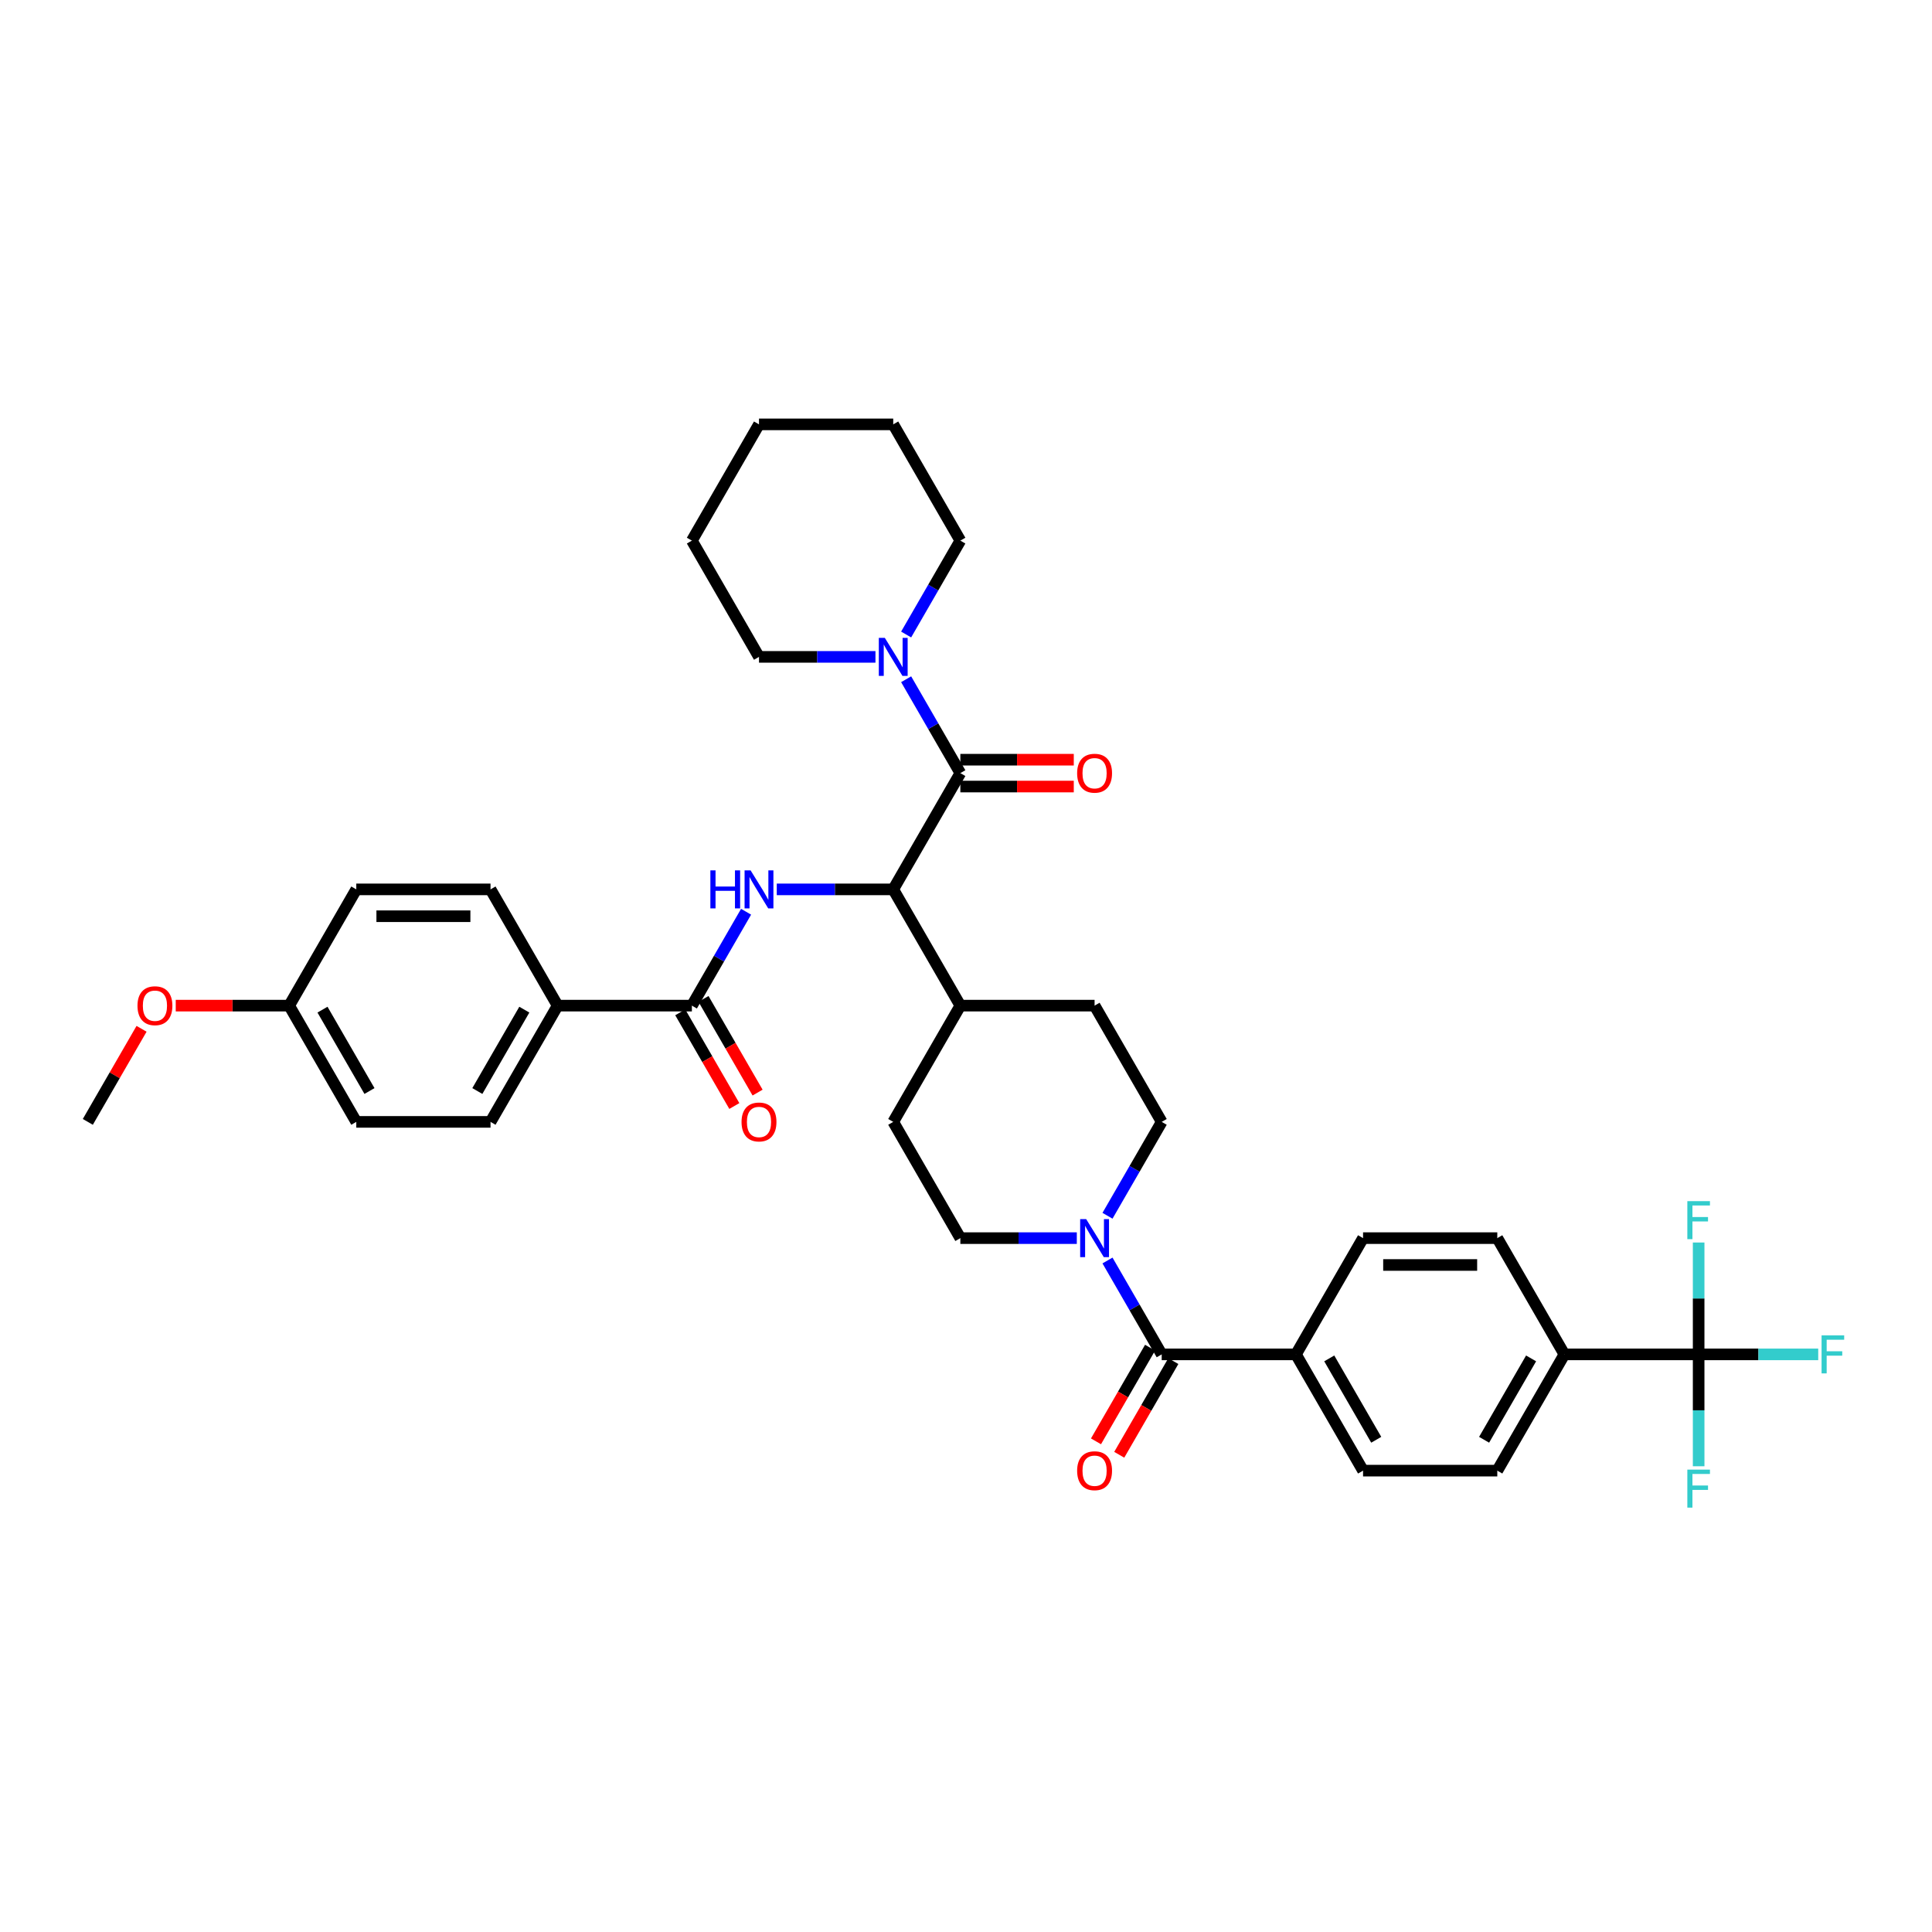 <?xml version='1.0' encoding='iso-8859-1'?>
<svg version='1.1' baseProfile='full'
              xmlns='http://www.w3.org/2000/svg'
                      xmlns:rdkit='http://www.rdkit.org/xml'
                      xmlns:xlink='http://www.w3.org/1999/xlink'
                  xml:space='preserve'
width='1000px' height='1000px' viewBox='0 0 1000 1000'>
<!-- END OF HEADER -->
<rect style='opacity:1.0;fill:#FFFFFF;stroke:none' width='1000' height='1000' x='0' y='0'> </rect>
<path class='bond-0' d='M 879.215,701.027 L 809.735,701.027' style='fill:none;fill-rule:evenodd;stroke:#000000;stroke-width:6px;stroke-linecap:butt;stroke-linejoin:miter;stroke-opacity:1' />
<path class='bond-1' d='M 879.215,701.027 L 910.162,701.027' style='fill:none;fill-rule:evenodd;stroke:#000000;stroke-width:6px;stroke-linecap:butt;stroke-linejoin:miter;stroke-opacity:1' />
<path class='bond-1' d='M 910.162,701.027 L 941.108,701.027' style='fill:none;fill-rule:evenodd;stroke:#33CCCC;stroke-width:6px;stroke-linecap:butt;stroke-linejoin:miter;stroke-opacity:1' />
<path class='bond-2' d='M 879.215,701.027 L 879.215,729.979' style='fill:none;fill-rule:evenodd;stroke:#000000;stroke-width:6px;stroke-linecap:butt;stroke-linejoin:miter;stroke-opacity:1' />
<path class='bond-2' d='M 879.215,729.979 L 879.215,758.931' style='fill:none;fill-rule:evenodd;stroke:#33CCCC;stroke-width:6px;stroke-linecap:butt;stroke-linejoin:miter;stroke-opacity:1' />
<path class='bond-3' d='M 879.215,701.027 L 879.215,672.074' style='fill:none;fill-rule:evenodd;stroke:#000000;stroke-width:6px;stroke-linecap:butt;stroke-linejoin:miter;stroke-opacity:1' />
<path class='bond-3' d='M 879.215,672.074 L 879.215,643.122' style='fill:none;fill-rule:evenodd;stroke:#33CCCC;stroke-width:6px;stroke-linecap:butt;stroke-linejoin:miter;stroke-opacity:1' />
<path class='bond-4' d='M 573.238,629.28 L 587.266,604.982' style='fill:none;fill-rule:evenodd;stroke:#0000FF;stroke-width:6px;stroke-linecap:butt;stroke-linejoin:miter;stroke-opacity:1' />
<path class='bond-4' d='M 587.266,604.982 L 601.295,580.684' style='fill:none;fill-rule:evenodd;stroke:#000000;stroke-width:6px;stroke-linecap:butt;stroke-linejoin:miter;stroke-opacity:1' />
<path class='bond-5' d='M 573.238,652.431 L 587.266,676.729' style='fill:none;fill-rule:evenodd;stroke:#0000FF;stroke-width:6px;stroke-linecap:butt;stroke-linejoin:miter;stroke-opacity:1' />
<path class='bond-5' d='M 587.266,676.729 L 601.295,701.027' style='fill:none;fill-rule:evenodd;stroke:#000000;stroke-width:6px;stroke-linecap:butt;stroke-linejoin:miter;stroke-opacity:1' />
<path class='bond-6' d='M 557.356,640.855 L 527.215,640.855' style='fill:none;fill-rule:evenodd;stroke:#0000FF;stroke-width:6px;stroke-linecap:butt;stroke-linejoin:miter;stroke-opacity:1' />
<path class='bond-6' d='M 527.215,640.855 L 497.075,640.855' style='fill:none;fill-rule:evenodd;stroke:#000000;stroke-width:6px;stroke-linecap:butt;stroke-linejoin:miter;stroke-opacity:1' />
<path class='bond-7' d='M 595.278,697.553 L 581.281,721.795' style='fill:none;fill-rule:evenodd;stroke:#000000;stroke-width:6px;stroke-linecap:butt;stroke-linejoin:miter;stroke-opacity:1' />
<path class='bond-7' d='M 581.281,721.795 L 567.285,746.038' style='fill:none;fill-rule:evenodd;stroke:#FF0000;stroke-width:6px;stroke-linecap:butt;stroke-linejoin:miter;stroke-opacity:1' />
<path class='bond-7' d='M 607.312,704.501 L 593.316,728.743' style='fill:none;fill-rule:evenodd;stroke:#000000;stroke-width:6px;stroke-linecap:butt;stroke-linejoin:miter;stroke-opacity:1' />
<path class='bond-7' d='M 593.316,728.743 L 579.319,752.986' style='fill:none;fill-rule:evenodd;stroke:#FF0000;stroke-width:6px;stroke-linecap:butt;stroke-linejoin:miter;stroke-opacity:1' />
<path class='bond-8' d='M 601.295,701.027 L 670.775,701.027' style='fill:none;fill-rule:evenodd;stroke:#000000;stroke-width:6px;stroke-linecap:butt;stroke-linejoin:miter;stroke-opacity:1' />
<path class='bond-9' d='M 809.735,701.027 L 774.995,761.198' style='fill:none;fill-rule:evenodd;stroke:#000000;stroke-width:6px;stroke-linecap:butt;stroke-linejoin:miter;stroke-opacity:1' />
<path class='bond-9' d='M 792.49,703.104 L 768.172,745.225' style='fill:none;fill-rule:evenodd;stroke:#000000;stroke-width:6px;stroke-linecap:butt;stroke-linejoin:miter;stroke-opacity:1' />
<path class='bond-10' d='M 809.735,701.027 L 774.995,640.855' style='fill:none;fill-rule:evenodd;stroke:#000000;stroke-width:6px;stroke-linecap:butt;stroke-linejoin:miter;stroke-opacity:1' />
<path class='bond-11' d='M 670.775,701.027 L 705.515,640.855' style='fill:none;fill-rule:evenodd;stroke:#000000;stroke-width:6px;stroke-linecap:butt;stroke-linejoin:miter;stroke-opacity:1' />
<path class='bond-12' d='M 670.775,701.027 L 705.515,761.198' style='fill:none;fill-rule:evenodd;stroke:#000000;stroke-width:6px;stroke-linecap:butt;stroke-linejoin:miter;stroke-opacity:1' />
<path class='bond-12' d='M 688.02,703.104 L 712.338,745.225' style='fill:none;fill-rule:evenodd;stroke:#000000;stroke-width:6px;stroke-linecap:butt;stroke-linejoin:miter;stroke-opacity:1' />
<path class='bond-13' d='M 392.855,339.998 L 358.115,279.826' style='fill:none;fill-rule:evenodd;stroke:#000000;stroke-width:6px;stroke-linecap:butt;stroke-linejoin:miter;stroke-opacity:1' />
<path class='bond-14' d='M 392.855,339.998 L 422.995,339.998' style='fill:none;fill-rule:evenodd;stroke:#000000;stroke-width:6px;stroke-linecap:butt;stroke-linejoin:miter;stroke-opacity:1' />
<path class='bond-14' d='M 422.995,339.998 L 453.136,339.998' style='fill:none;fill-rule:evenodd;stroke:#0000FF;stroke-width:6px;stroke-linecap:butt;stroke-linejoin:miter;stroke-opacity:1' />
<path class='bond-15' d='M 497.075,407.117 L 526.43,407.117' style='fill:none;fill-rule:evenodd;stroke:#000000;stroke-width:6px;stroke-linecap:butt;stroke-linejoin:miter;stroke-opacity:1' />
<path class='bond-15' d='M 526.43,407.117 L 555.786,407.117' style='fill:none;fill-rule:evenodd;stroke:#FF0000;stroke-width:6px;stroke-linecap:butt;stroke-linejoin:miter;stroke-opacity:1' />
<path class='bond-15' d='M 497.075,393.221 L 526.43,393.221' style='fill:none;fill-rule:evenodd;stroke:#000000;stroke-width:6px;stroke-linecap:butt;stroke-linejoin:miter;stroke-opacity:1' />
<path class='bond-15' d='M 526.43,393.221 L 555.786,393.221' style='fill:none;fill-rule:evenodd;stroke:#FF0000;stroke-width:6px;stroke-linecap:butt;stroke-linejoin:miter;stroke-opacity:1' />
<path class='bond-16' d='M 497.075,400.169 L 483.046,375.871' style='fill:none;fill-rule:evenodd;stroke:#000000;stroke-width:6px;stroke-linecap:butt;stroke-linejoin:miter;stroke-opacity:1' />
<path class='bond-16' d='M 483.046,375.871 L 469.018,351.573' style='fill:none;fill-rule:evenodd;stroke:#0000FF;stroke-width:6px;stroke-linecap:butt;stroke-linejoin:miter;stroke-opacity:1' />
<path class='bond-17' d='M 497.075,400.169 L 462.335,460.341' style='fill:none;fill-rule:evenodd;stroke:#000000;stroke-width:6px;stroke-linecap:butt;stroke-linejoin:miter;stroke-opacity:1' />
<path class='bond-18' d='M 469.018,328.422 L 483.046,304.124' style='fill:none;fill-rule:evenodd;stroke:#0000FF;stroke-width:6px;stroke-linecap:butt;stroke-linejoin:miter;stroke-opacity:1' />
<path class='bond-18' d='M 483.046,304.124 L 497.075,279.826' style='fill:none;fill-rule:evenodd;stroke:#000000;stroke-width:6px;stroke-linecap:butt;stroke-linejoin:miter;stroke-opacity:1' />
<path class='bond-19' d='M 497.075,279.826 L 462.335,219.655' style='fill:none;fill-rule:evenodd;stroke:#000000;stroke-width:6px;stroke-linecap:butt;stroke-linejoin:miter;stroke-opacity:1' />
<path class='bond-20' d='M 288.635,520.512 L 253.895,580.684' style='fill:none;fill-rule:evenodd;stroke:#000000;stroke-width:6px;stroke-linecap:butt;stroke-linejoin:miter;stroke-opacity:1' />
<path class='bond-20' d='M 271.389,522.59 L 247.071,564.71' style='fill:none;fill-rule:evenodd;stroke:#000000;stroke-width:6px;stroke-linecap:butt;stroke-linejoin:miter;stroke-opacity:1' />
<path class='bond-21' d='M 288.635,520.512 L 253.895,460.341' style='fill:none;fill-rule:evenodd;stroke:#000000;stroke-width:6px;stroke-linecap:butt;stroke-linejoin:miter;stroke-opacity:1' />
<path class='bond-22' d='M 288.635,520.512 L 358.115,520.512' style='fill:none;fill-rule:evenodd;stroke:#000000;stroke-width:6px;stroke-linecap:butt;stroke-linejoin:miter;stroke-opacity:1' />
<path class='bond-23' d='M 386.172,471.916 L 372.143,496.214' style='fill:none;fill-rule:evenodd;stroke:#0000FF;stroke-width:6px;stroke-linecap:butt;stroke-linejoin:miter;stroke-opacity:1' />
<path class='bond-23' d='M 372.143,496.214 L 358.115,520.512' style='fill:none;fill-rule:evenodd;stroke:#000000;stroke-width:6px;stroke-linecap:butt;stroke-linejoin:miter;stroke-opacity:1' />
<path class='bond-24' d='M 402.054,460.341 L 432.194,460.341' style='fill:none;fill-rule:evenodd;stroke:#0000FF;stroke-width:6px;stroke-linecap:butt;stroke-linejoin:miter;stroke-opacity:1' />
<path class='bond-24' d='M 432.194,460.341 L 462.335,460.341' style='fill:none;fill-rule:evenodd;stroke:#000000;stroke-width:6px;stroke-linecap:butt;stroke-linejoin:miter;stroke-opacity:1' />
<path class='bond-25' d='M 352.098,523.986 L 366.094,548.229' style='fill:none;fill-rule:evenodd;stroke:#000000;stroke-width:6px;stroke-linecap:butt;stroke-linejoin:miter;stroke-opacity:1' />
<path class='bond-25' d='M 366.094,548.229 L 380.09,572.471' style='fill:none;fill-rule:evenodd;stroke:#FF0000;stroke-width:6px;stroke-linecap:butt;stroke-linejoin:miter;stroke-opacity:1' />
<path class='bond-25' d='M 364.132,517.038 L 378.128,541.281' style='fill:none;fill-rule:evenodd;stroke:#000000;stroke-width:6px;stroke-linecap:butt;stroke-linejoin:miter;stroke-opacity:1' />
<path class='bond-25' d='M 378.128,541.281 L 392.125,565.523' style='fill:none;fill-rule:evenodd;stroke:#FF0000;stroke-width:6px;stroke-linecap:butt;stroke-linejoin:miter;stroke-opacity:1' />
<path class='bond-26' d='M 253.895,580.684 L 184.415,580.684' style='fill:none;fill-rule:evenodd;stroke:#000000;stroke-width:6px;stroke-linecap:butt;stroke-linejoin:miter;stroke-opacity:1' />
<path class='bond-27' d='M 566.555,520.512 L 601.295,580.684' style='fill:none;fill-rule:evenodd;stroke:#000000;stroke-width:6px;stroke-linecap:butt;stroke-linejoin:miter;stroke-opacity:1' />
<path class='bond-28' d='M 566.555,520.512 L 497.075,520.512' style='fill:none;fill-rule:evenodd;stroke:#000000;stroke-width:6px;stroke-linecap:butt;stroke-linejoin:miter;stroke-opacity:1' />
<path class='bond-29' d='M 497.075,520.512 L 462.335,580.684' style='fill:none;fill-rule:evenodd;stroke:#000000;stroke-width:6px;stroke-linecap:butt;stroke-linejoin:miter;stroke-opacity:1' />
<path class='bond-30' d='M 497.075,520.512 L 462.335,460.341' style='fill:none;fill-rule:evenodd;stroke:#000000;stroke-width:6px;stroke-linecap:butt;stroke-linejoin:miter;stroke-opacity:1' />
<path class='bond-31' d='M 462.335,580.684 L 497.075,640.855' style='fill:none;fill-rule:evenodd;stroke:#000000;stroke-width:6px;stroke-linecap:butt;stroke-linejoin:miter;stroke-opacity:1' />
<path class='bond-32' d='M 253.895,460.341 L 184.415,460.341' style='fill:none;fill-rule:evenodd;stroke:#000000;stroke-width:6px;stroke-linecap:butt;stroke-linejoin:miter;stroke-opacity:1' />
<path class='bond-32' d='M 243.473,474.237 L 194.837,474.237' style='fill:none;fill-rule:evenodd;stroke:#000000;stroke-width:6px;stroke-linecap:butt;stroke-linejoin:miter;stroke-opacity:1' />
<path class='bond-33' d='M 149.675,520.512 L 184.415,460.341' style='fill:none;fill-rule:evenodd;stroke:#000000;stroke-width:6px;stroke-linecap:butt;stroke-linejoin:miter;stroke-opacity:1' />
<path class='bond-34' d='M 149.675,520.512 L 120.319,520.512' style='fill:none;fill-rule:evenodd;stroke:#000000;stroke-width:6px;stroke-linecap:butt;stroke-linejoin:miter;stroke-opacity:1' />
<path class='bond-34' d='M 120.319,520.512 L 90.964,520.512' style='fill:none;fill-rule:evenodd;stroke:#FF0000;stroke-width:6px;stroke-linecap:butt;stroke-linejoin:miter;stroke-opacity:1' />
<path class='bond-35' d='M 149.675,520.512 L 184.415,580.684' style='fill:none;fill-rule:evenodd;stroke:#000000;stroke-width:6px;stroke-linecap:butt;stroke-linejoin:miter;stroke-opacity:1' />
<path class='bond-35' d='M 166.92,522.59 L 191.238,564.71' style='fill:none;fill-rule:evenodd;stroke:#000000;stroke-width:6px;stroke-linecap:butt;stroke-linejoin:miter;stroke-opacity:1' />
<path class='bond-36' d='M 73.271,532.505 L 59.363,556.594' style='fill:none;fill-rule:evenodd;stroke:#FF0000;stroke-width:6px;stroke-linecap:butt;stroke-linejoin:miter;stroke-opacity:1' />
<path class='bond-36' d='M 59.363,556.594 L 45.455,580.684' style='fill:none;fill-rule:evenodd;stroke:#000000;stroke-width:6px;stroke-linecap:butt;stroke-linejoin:miter;stroke-opacity:1' />
<path class='bond-37' d='M 358.115,279.826 L 392.855,219.655' style='fill:none;fill-rule:evenodd;stroke:#000000;stroke-width:6px;stroke-linecap:butt;stroke-linejoin:miter;stroke-opacity:1' />
<path class='bond-38' d='M 462.335,219.655 L 392.855,219.655' style='fill:none;fill-rule:evenodd;stroke:#000000;stroke-width:6px;stroke-linecap:butt;stroke-linejoin:miter;stroke-opacity:1' />
<path class='bond-39' d='M 774.995,761.198 L 705.515,761.198' style='fill:none;fill-rule:evenodd;stroke:#000000;stroke-width:6px;stroke-linecap:butt;stroke-linejoin:miter;stroke-opacity:1' />
<path class='bond-40' d='M 774.995,640.855 L 705.515,640.855' style='fill:none;fill-rule:evenodd;stroke:#000000;stroke-width:6px;stroke-linecap:butt;stroke-linejoin:miter;stroke-opacity:1' />
<path class='bond-40' d='M 764.573,654.751 L 715.937,654.751' style='fill:none;fill-rule:evenodd;stroke:#000000;stroke-width:6px;stroke-linecap:butt;stroke-linejoin:miter;stroke-opacity:1' />
<path  class='atom-1' d='M 562.205 631.017
L 568.653 641.439
Q 569.292 642.467, 570.321 644.329
Q 571.349 646.191, 571.405 646.302
L 571.405 631.017
L 574.017 631.017
L 574.017 650.694
L 571.321 650.694
L 564.401 639.299
Q 563.595 637.965, 562.734 636.436
Q 561.9 634.908, 561.65 634.435
L 561.65 650.694
L 559.093 650.694
L 559.093 631.017
L 562.205 631.017
' fill='#0000FF'/>
<path  class='atom-3' d='M 557.523 761.254
Q 557.523 756.529, 559.857 753.889
Q 562.192 751.249, 566.555 751.249
Q 570.918 751.249, 573.253 753.889
Q 575.587 756.529, 575.587 761.254
Q 575.587 766.034, 573.225 768.758
Q 570.863 771.453, 566.555 771.453
Q 562.219 771.453, 559.857 768.758
Q 557.523 766.062, 557.523 761.254
M 566.555 769.23
Q 569.556 769.23, 571.168 767.229
Q 572.808 765.2, 572.808 761.254
Q 572.808 757.391, 571.168 755.445
Q 569.556 753.472, 566.555 753.472
Q 563.553 753.472, 561.914 755.418
Q 560.302 757.363, 560.302 761.254
Q 560.302 765.228, 561.914 767.229
Q 563.553 769.23, 566.555 769.23
' fill='#FF0000'/>
<path  class='atom-8' d='M 557.523 400.225
Q 557.523 395.5, 559.857 392.86
Q 562.192 390.22, 566.555 390.22
Q 570.918 390.22, 573.253 392.86
Q 575.587 395.5, 575.587 400.225
Q 575.587 405.005, 573.225 407.729
Q 570.863 410.425, 566.555 410.425
Q 562.219 410.425, 559.857 407.729
Q 557.523 405.033, 557.523 400.225
M 566.555 408.201
Q 569.556 408.201, 571.168 406.2
Q 572.808 404.171, 572.808 400.225
Q 572.808 396.362, 571.168 394.416
Q 569.556 392.443, 566.555 392.443
Q 563.553 392.443, 561.914 394.389
Q 560.302 396.334, 560.302 400.225
Q 560.302 404.199, 561.914 406.2
Q 563.553 408.201, 566.555 408.201
' fill='#FF0000'/>
<path  class='atom-9' d='M 457.985 330.159
L 464.433 340.581
Q 465.072 341.61, 466.101 343.472
Q 467.129 345.334, 467.185 345.445
L 467.185 330.159
L 469.797 330.159
L 469.797 349.836
L 467.101 349.836
L 460.181 338.441
Q 459.375 337.107, 458.513 335.579
Q 457.68 334.05, 457.43 333.578
L 457.43 349.836
L 454.873 349.836
L 454.873 330.159
L 457.985 330.159
' fill='#0000FF'/>
<path  class='atom-12' d='M 367.689 450.502
L 370.357 450.502
L 370.357 458.868
L 380.418 458.868
L 380.418 450.502
L 383.086 450.502
L 383.086 470.179
L 380.418 470.179
L 380.418 461.091
L 370.357 461.091
L 370.357 470.179
L 367.689 470.179
L 367.689 450.502
' fill='#0000FF'/>
<path  class='atom-12' d='M 388.505 450.502
L 394.953 460.924
Q 395.592 461.953, 396.621 463.815
Q 397.649 465.677, 397.705 465.788
L 397.705 450.502
L 400.317 450.502
L 400.317 470.179
L 397.621 470.179
L 390.701 458.784
Q 389.895 457.45, 389.033 455.922
Q 388.2 454.393, 387.95 453.921
L 387.95 470.179
L 385.393 470.179
L 385.393 450.502
L 388.505 450.502
' fill='#0000FF'/>
<path  class='atom-14' d='M 383.822 580.739
Q 383.822 576.015, 386.157 573.374
Q 388.491 570.734, 392.855 570.734
Q 397.218 570.734, 399.553 573.374
Q 401.887 576.015, 401.887 580.739
Q 401.887 585.52, 399.525 588.243
Q 397.163 590.939, 392.855 590.939
Q 388.519 590.939, 386.157 588.243
Q 383.822 585.547, 383.822 580.739
M 392.855 588.716
Q 395.856 588.716, 397.468 586.715
Q 399.108 584.686, 399.108 580.739
Q 399.108 576.876, 397.468 574.931
Q 395.856 572.958, 392.855 572.958
Q 389.853 572.958, 388.214 574.903
Q 386.602 576.848, 386.602 580.739
Q 386.602 584.714, 388.214 586.715
Q 389.853 588.716, 392.855 588.716
' fill='#FF0000'/>
<path  class='atom-26' d='M 71.162 520.568
Q 71.162 515.843, 73.497 513.203
Q 75.831 510.563, 80.195 510.563
Q 84.558 510.563, 86.892 513.203
Q 89.227 515.843, 89.227 520.568
Q 89.227 525.348, 86.865 528.072
Q 84.502 530.768, 80.195 530.768
Q 75.859 530.768, 73.497 528.072
Q 71.162 525.376, 71.162 520.568
M 80.195 528.544
Q 83.196 528.544, 84.808 526.543
Q 86.448 524.514, 86.448 520.568
Q 86.448 516.705, 84.808 514.759
Q 83.196 512.786, 80.195 512.786
Q 77.193 512.786, 75.553 514.732
Q 73.941 516.677, 73.941 520.568
Q 73.941 524.542, 75.553 526.543
Q 77.193 528.544, 80.195 528.544
' fill='#FF0000'/>
<path  class='atom-35' d='M 942.845 691.188
L 954.545 691.188
L 954.545 693.44
L 945.485 693.44
L 945.485 699.415
L 953.545 699.415
L 953.545 701.694
L 945.485 701.694
L 945.485 710.865
L 942.845 710.865
L 942.845 691.188
' fill='#33CCCC'/>
<path  class='atom-36' d='M 873.365 760.668
L 885.065 760.668
L 885.065 762.92
L 876.005 762.92
L 876.005 768.895
L 884.065 768.895
L 884.065 771.174
L 876.005 771.174
L 876.005 780.345
L 873.365 780.345
L 873.365 760.668
' fill='#33CCCC'/>
<path  class='atom-37' d='M 873.365 621.708
L 885.065 621.708
L 885.065 623.959
L 876.005 623.959
L 876.005 629.935
L 884.065 629.935
L 884.065 632.214
L 876.005 632.214
L 876.005 641.385
L 873.365 641.385
L 873.365 621.708
' fill='#33CCCC'/>
</svg>
